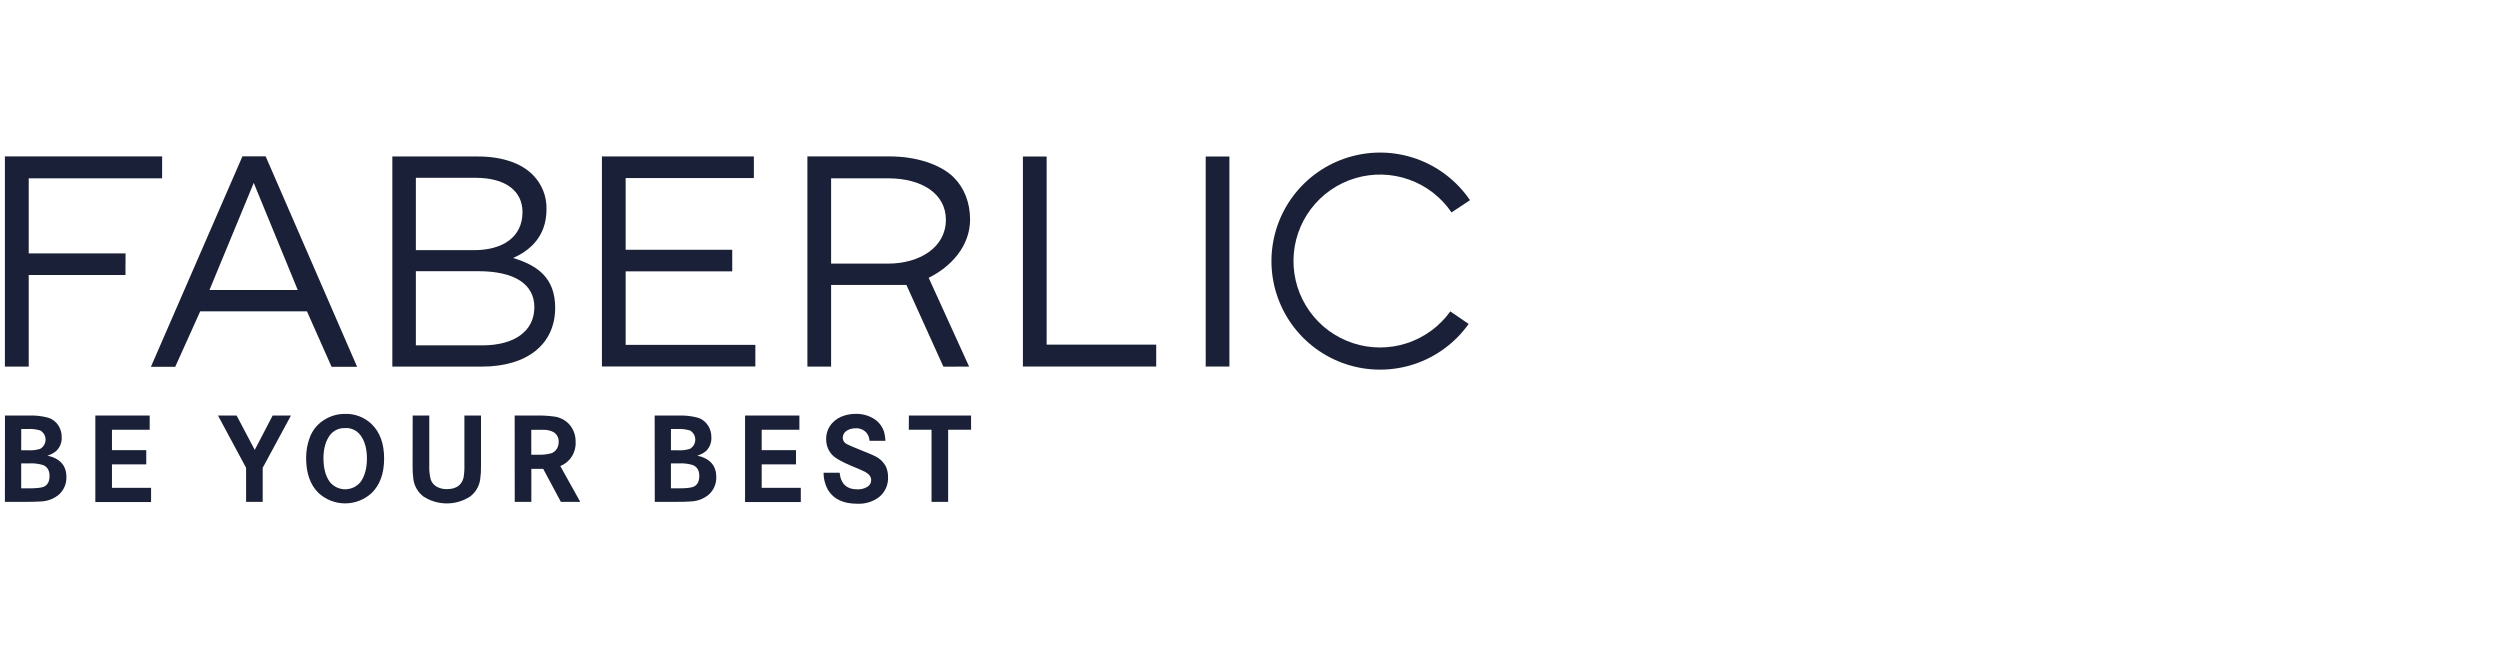 <svg width="170" height="45" viewBox="0 0 170 45" fill="none" xmlns="http://www.w3.org/2000/svg">
<g clip-path="url(#clip0_408_4582)">
<path d="M95.667 23.338C96.857 22.95 97.892 22.192 98.622 21.175L99.868 22.028C98.957 23.31 97.66 24.268 96.166 24.762C94.673 25.256 93.06 25.261 91.563 24.775C90.067 24.289 88.764 23.339 87.846 22.062C86.928 20.785 86.442 19.248 86.459 17.676C86.476 16.104 86.995 14.578 87.941 13.322C88.885 12.065 90.208 11.142 91.715 10.689C93.221 10.235 94.834 10.274 96.317 10.8C97.799 11.326 99.075 12.312 99.959 13.613L98.705 14.444C98.001 13.41 96.986 12.627 95.806 12.209C94.626 11.791 93.344 11.76 92.144 12.121C90.946 12.481 89.894 13.214 89.14 14.214C88.387 15.213 87.973 16.426 87.957 17.677C87.942 18.927 88.326 20.151 89.054 21.168C89.781 22.186 90.815 22.945 92.005 23.335C93.194 23.725 94.477 23.726 95.667 23.338Z" fill="#192038"/>
<path fill-rule="evenodd" clip-rule="evenodd" d="M16.487 10.629H18.063L24.284 24.943H22.548L20.872 21.169H13.615L11.915 24.943H10.262L16.487 10.629ZM17.255 12.437L14.244 19.72H20.247L17.255 12.437Z" fill="#192038"/>
<path d="M51.263 10.638H40.931V24.92H51.364V23.451H42.544V18.452H49.792V16.984H42.544V12.108H51.263V10.638Z" fill="#192038"/>
<path d="M71.171 10.643H69.558V24.924H78.622V23.435H71.171V10.643Z" fill="#192038"/>
<path d="M83.6 10.643H81.988V24.924H83.6V10.643Z" fill="#192038"/>
<path fill-rule="evenodd" clip-rule="evenodd" d="M65.9 24.93L63.15 18.889C64.66 18.149 65.965 16.744 65.965 14.925C65.965 13.761 65.555 12.761 64.857 12.066C63.955 11.168 62.276 10.637 60.522 10.637H54.903V24.93H56.515V19.375H61.636L64.15 24.932L65.9 24.93ZM60.376 17.927H56.515V12.126H60.394C62.71 12.126 64.32 13.188 64.32 14.944C64.324 16.823 62.531 17.927 60.376 17.927Z" fill="#192038"/>
<path d="M1.953 17.231H8.538L8.531 18.702H1.953V24.93H0.333V10.637H11.026L11.023 12.127H1.953V17.231Z" fill="#192038"/>
<path fill-rule="evenodd" clip-rule="evenodd" d="M26.679 10.641H32.494C34.135 10.641 35.447 11.089 36.247 11.906C36.548 12.213 36.785 12.578 36.942 12.977C37.099 13.378 37.174 13.805 37.162 14.235C37.162 16.093 36.015 17.052 34.886 17.543C36.589 18.052 37.752 18.929 37.752 20.927C37.752 23.376 35.892 24.93 32.752 24.93H26.679V10.641ZM32.227 17.011C34.176 17.011 35.53 16.135 35.53 14.418C35.53 13.008 34.401 12.091 32.351 12.091H28.279V17.011H32.227ZM32.807 23.484C34.981 23.484 36.336 22.517 36.336 20.89C36.336 19.34 35.022 18.441 32.52 18.441H28.279V23.484H32.807Z" fill="#192038"/>
<path fill-rule="evenodd" clip-rule="evenodd" d="M0.337 28.256H1.911C2.371 28.236 2.833 28.285 3.278 28.403C3.569 28.495 3.818 28.689 3.98 28.947C4.126 29.182 4.201 29.454 4.196 29.73C4.205 29.902 4.177 30.074 4.114 30.234C4.051 30.394 3.955 30.539 3.832 30.659C3.656 30.81 3.449 30.92 3.225 30.981C4.085 31.175 4.515 31.659 4.515 32.431C4.523 32.656 4.481 32.88 4.394 33.087C4.306 33.295 4.174 33.48 4.007 33.632C3.659 33.921 3.225 34.086 2.772 34.099C2.557 34.117 2.206 34.126 1.719 34.126H0.333L0.337 28.256ZM1.441 30.62H1.925C2.198 30.635 2.471 30.602 2.732 30.522C2.842 30.459 2.934 30.37 2.998 30.261C3.062 30.152 3.097 30.028 3.098 29.902C3.1 29.775 3.068 29.651 3.006 29.541C2.943 29.431 2.853 29.339 2.745 29.274C2.46 29.189 2.163 29.154 1.867 29.171H1.445L1.441 30.62ZM1.441 33.208H1.95C2.472 33.208 2.816 33.171 2.982 33.097C3.241 32.979 3.369 32.736 3.369 32.365C3.369 31.994 3.222 31.74 2.927 31.622C2.619 31.53 2.297 31.492 1.975 31.511H1.441V33.208Z" fill="#192038"/>
<path d="M9.946 30.61H7.614V29.223H10.178V28.256H6.483V34.139H10.273V33.172H7.614V31.577H9.946V30.61Z" fill="#192038"/>
<path d="M14.823 28.256H16.089L17.323 30.594L18.54 28.256H19.785L17.863 31.811V34.125H16.734V31.811L14.823 28.256Z" fill="#192038"/>
<path fill-rule="evenodd" clip-rule="evenodd" d="M24.439 28.31C24.131 28.191 23.801 28.135 23.471 28.145C23.012 28.139 22.561 28.256 22.163 28.481C21.648 28.761 21.254 29.22 21.056 29.771C20.896 30.209 20.815 30.672 20.816 31.139C20.816 32.183 21.1 32.98 21.667 33.529C22.159 33.979 22.801 34.23 23.468 34.23C24.135 34.23 24.778 33.979 25.269 33.529C25.837 32.977 26.12 32.195 26.12 31.181C26.12 30.166 25.837 29.385 25.269 28.838C25.03 28.608 24.748 28.429 24.439 28.31ZM22.891 29.224C23.072 29.139 23.271 29.101 23.471 29.111L23.466 29.107C23.667 29.095 23.868 29.134 24.051 29.219C24.233 29.304 24.392 29.433 24.512 29.595C24.806 29.99 24.952 30.52 24.951 31.185C24.95 31.85 24.804 32.382 24.512 32.781C24.386 32.934 24.227 33.057 24.048 33.142C23.868 33.227 23.672 33.271 23.473 33.271C23.274 33.271 23.078 33.227 22.898 33.142C22.718 33.057 22.56 32.934 22.433 32.781C22.141 32.383 21.995 31.843 21.995 31.16C21.995 30.513 22.141 29.991 22.433 29.595C22.553 29.435 22.71 29.308 22.891 29.224Z" fill="#192038"/>
<path d="M28.062 28.256H29.191V31.625C29.176 31.951 29.208 32.276 29.286 32.592C29.355 32.809 29.504 32.991 29.704 33.1C29.913 33.211 30.146 33.267 30.383 33.261C31.009 33.261 31.387 33.003 31.52 32.488C31.569 32.202 31.589 31.912 31.579 31.622V28.256H32.708V31.64C32.716 31.963 32.697 32.287 32.652 32.607C32.585 33.067 32.339 33.483 31.968 33.764C31.496 34.07 30.945 34.233 30.383 34.233C29.82 34.233 29.269 34.07 28.797 33.764C28.426 33.483 28.18 33.068 28.112 32.607C28.068 32.286 28.049 31.963 28.057 31.64L28.062 28.256Z" fill="#192038"/>
<path fill-rule="evenodd" clip-rule="evenodd" d="M36.465 28.256H34.998L35.002 34.125H36.131V31.883H36.938L38.139 34.125H39.455L38.101 31.692C38.423 31.562 38.697 31.334 38.883 31.041C39.07 30.748 39.161 30.404 39.142 30.058C39.153 29.664 39.031 29.278 38.797 28.96C38.527 28.611 38.129 28.383 37.691 28.325C37.285 28.271 36.875 28.247 36.465 28.256ZM36.535 30.921H36.127V29.228H37.035C37.236 29.234 37.434 29.282 37.615 29.37C37.737 29.437 37.837 29.537 37.903 29.659C37.969 29.781 37.999 29.919 37.989 30.058C37.993 30.219 37.95 30.379 37.865 30.517C37.778 30.658 37.647 30.766 37.491 30.823C37.179 30.905 36.856 30.938 36.535 30.921Z" fill="#192038"/>
<path fill-rule="evenodd" clip-rule="evenodd" d="M44.518 28.256H46.087C46.548 28.236 47.01 28.286 47.456 28.403C47.747 28.496 47.995 28.689 48.156 28.948C48.302 29.182 48.377 29.454 48.373 29.731C48.383 29.901 48.358 30.072 48.297 30.232C48.237 30.392 48.143 30.538 48.023 30.659C47.847 30.81 47.64 30.92 47.416 30.981C48.276 31.176 48.706 31.659 48.706 32.431C48.714 32.656 48.672 32.88 48.584 33.087C48.497 33.295 48.365 33.481 48.198 33.632C47.851 33.921 47.417 34.086 46.965 34.099C46.75 34.118 46.398 34.127 45.91 34.127H44.524L44.518 28.256ZM45.623 30.62H46.107C46.379 30.635 46.652 30.602 46.913 30.522C47.023 30.46 47.115 30.37 47.179 30.261C47.244 30.152 47.278 30.028 47.28 29.902C47.281 29.776 47.249 29.651 47.187 29.541C47.125 29.431 47.035 29.339 46.926 29.275C46.642 29.189 46.345 29.155 46.048 29.172H45.626L45.623 30.62ZM45.623 33.208H46.131C46.653 33.208 46.997 33.171 47.164 33.097C47.423 32.979 47.552 32.735 47.552 32.365C47.552 31.987 47.403 31.74 47.108 31.622C46.8 31.53 46.478 31.493 46.157 31.511H45.623V33.208Z" fill="#192038"/>
<path d="M54.127 30.61H51.795V29.223H54.359V28.256H50.664V34.139H54.454V33.172H51.795V31.577H54.127V30.61Z" fill="#192038"/>
<path d="M60.212 29.976H59.128C59.12 29.784 59.054 29.6 58.938 29.447C58.844 29.336 58.724 29.248 58.59 29.192C58.455 29.136 58.309 29.113 58.164 29.125C57.959 29.121 57.757 29.177 57.583 29.286C57.498 29.335 57.428 29.405 57.38 29.49C57.331 29.575 57.306 29.672 57.307 29.769C57.31 29.864 57.34 29.956 57.394 30.035C57.447 30.113 57.522 30.175 57.609 30.212C57.72 30.274 58.043 30.411 58.577 30.625C59.111 30.839 59.425 30.971 59.544 31.038C59.841 31.186 60.083 31.424 60.238 31.718C60.341 31.947 60.392 32.196 60.388 32.447C60.399 32.716 60.345 32.984 60.229 33.227C60.114 33.469 59.941 33.681 59.725 33.841C59.307 34.134 58.803 34.279 58.293 34.254C57.366 34.254 56.711 33.954 56.327 33.355C56.113 32.989 56.002 32.572 56.004 32.148H57.096C57.171 32.9 57.575 33.276 58.306 33.276C58.545 33.286 58.782 33.224 58.986 33.1C59.065 33.053 59.129 32.987 59.174 32.908C59.218 32.828 59.241 32.738 59.239 32.647C59.239 32.425 59.104 32.238 58.835 32.09C58.73 32.032 58.391 31.885 57.82 31.647C57.202 31.386 56.792 31.148 56.59 30.933C56.319 30.643 56.172 30.259 56.18 29.863C56.172 29.462 56.316 29.073 56.585 28.775C56.809 28.53 57.096 28.352 57.416 28.259C57.665 28.181 57.925 28.142 58.186 28.143C58.604 28.133 59.016 28.238 59.377 28.448C59.745 28.659 60.016 29.006 60.13 29.415C60.175 29.599 60.203 29.786 60.212 29.976Z" fill="#192038"/>
<path d="M66.033 28.256H61.804L61.799 29.22H63.344V34.128H64.473V29.223H66.033V28.256Z" fill="#192038"/>
</g>
<defs>
<clipPath id="clip0_408_4582">
<rect width="100" height="24.719" fill="white" transform="translate(0.333 10)"/>
</clipPath>
</defs>
</svg>
